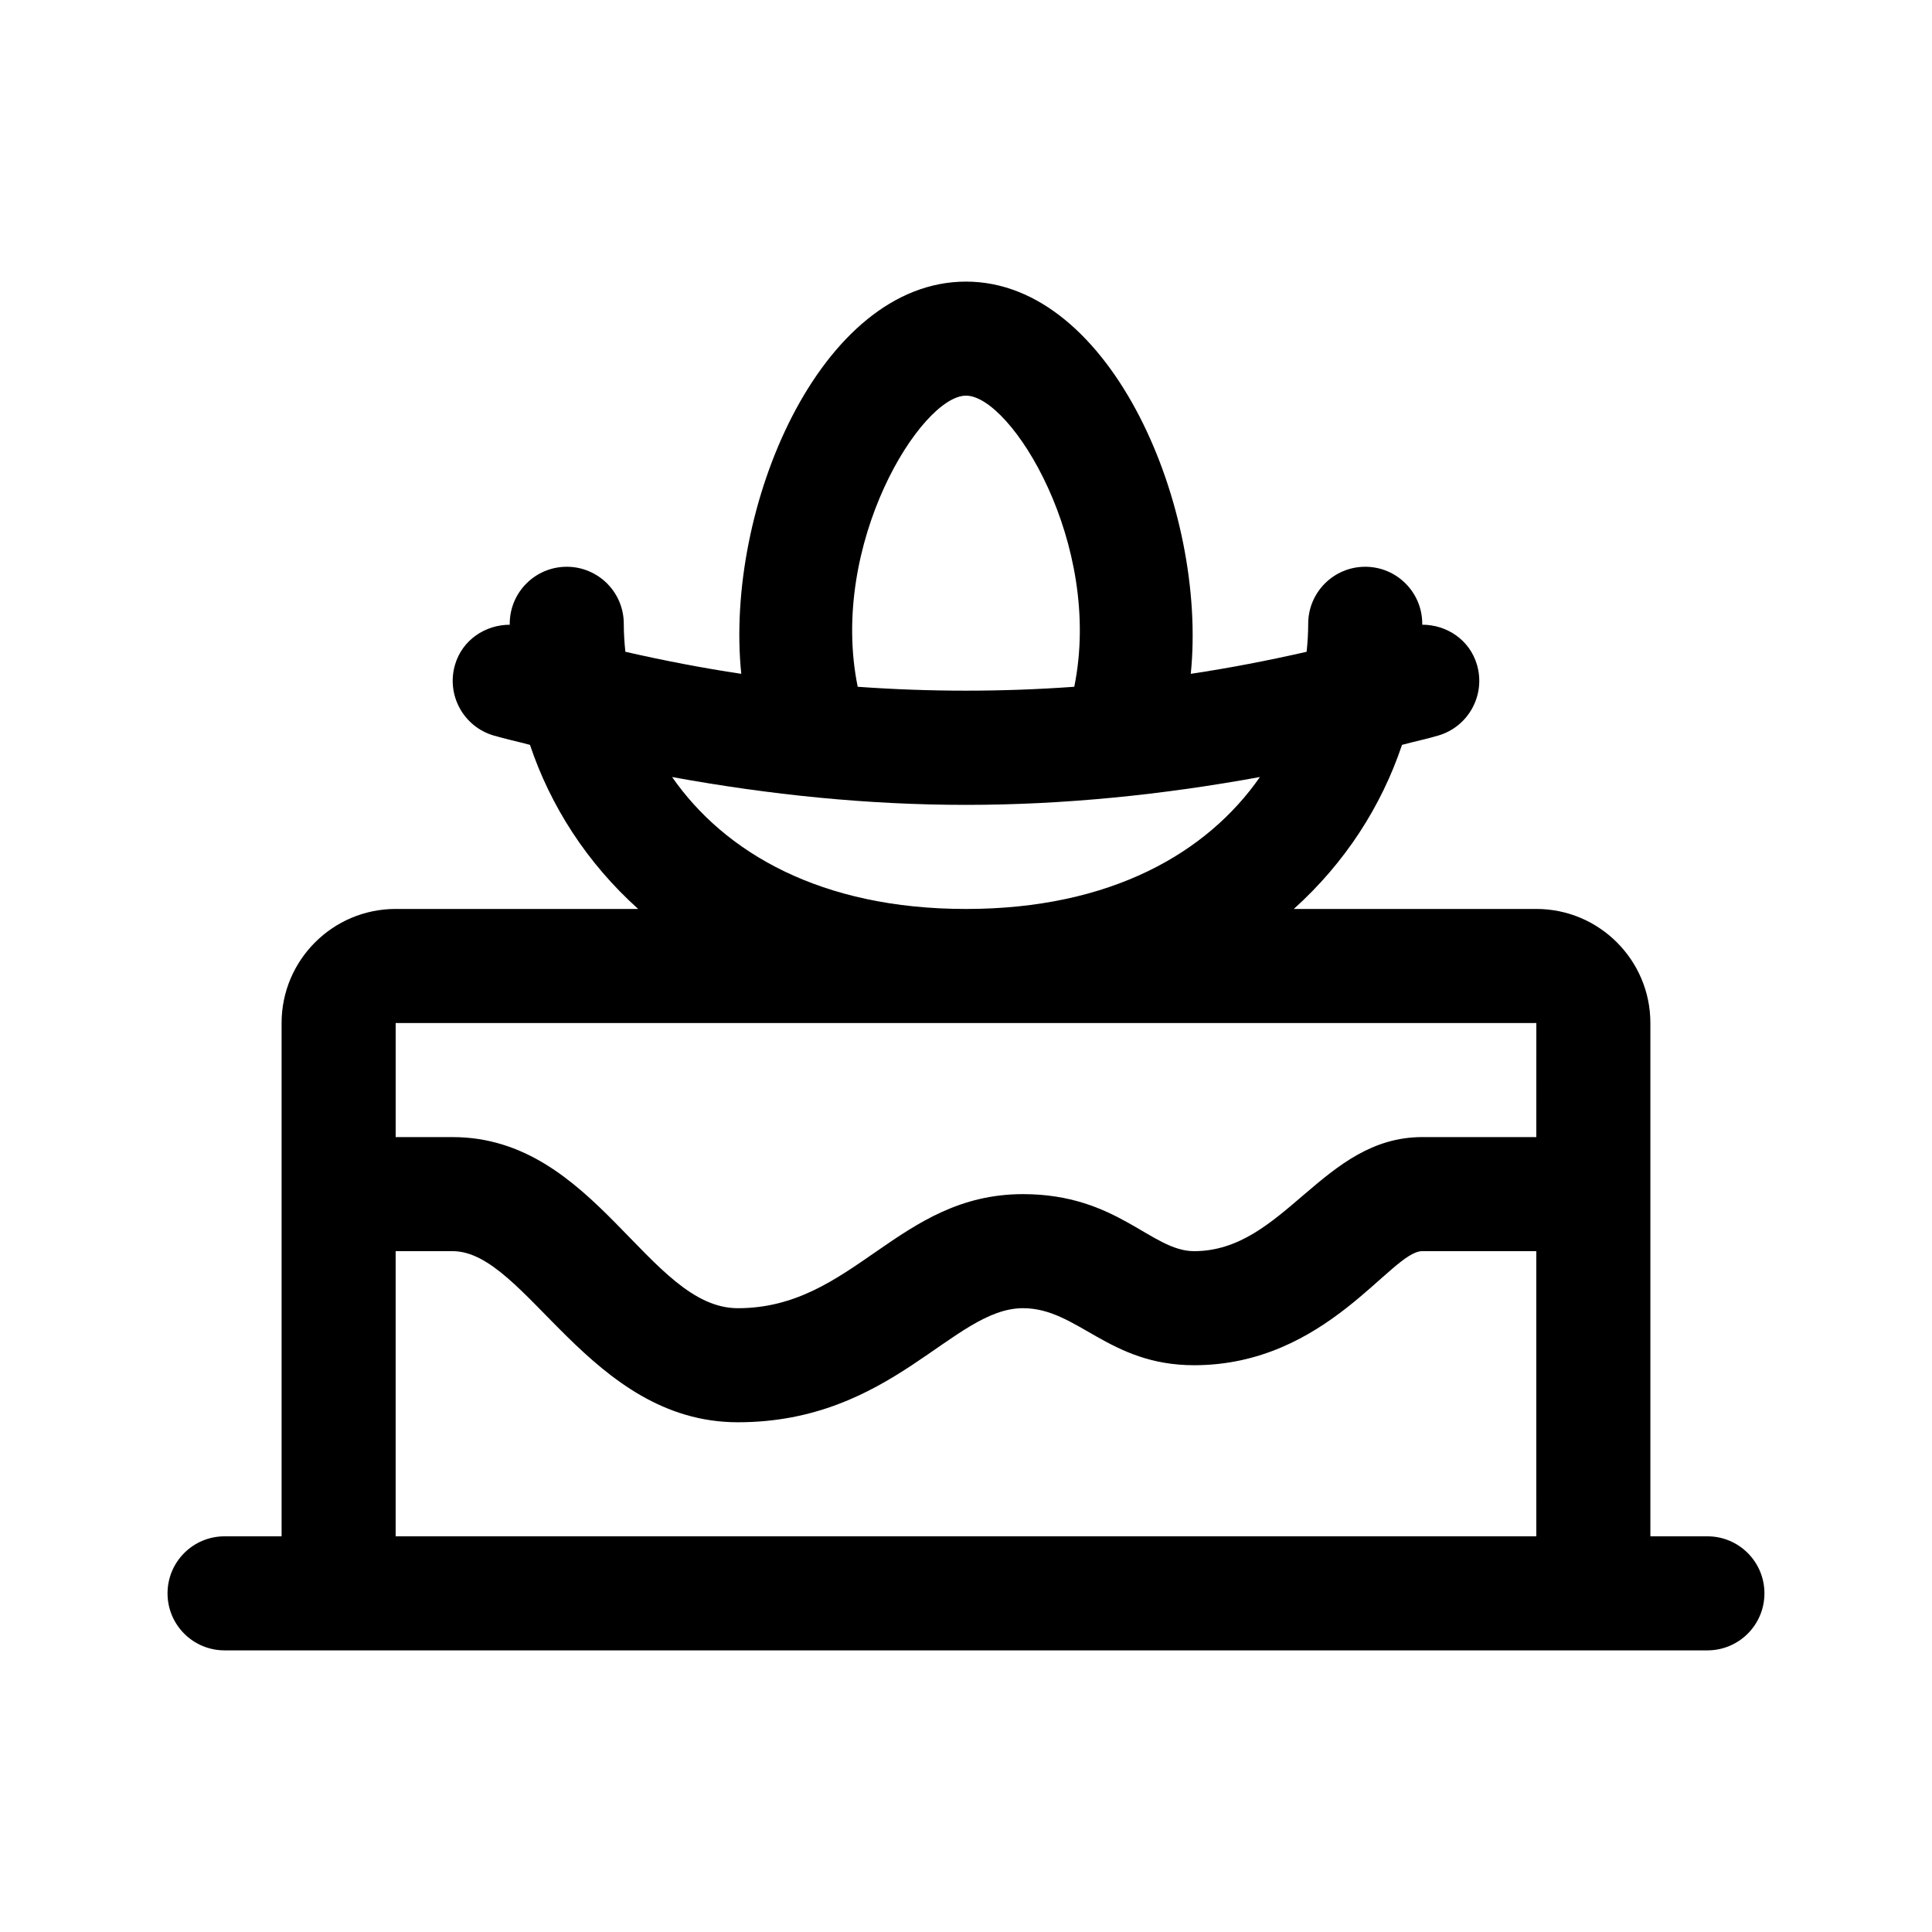 <?xml version="1.0" encoding="UTF-8"?>
<!-- Uploaded to: SVG Repo, www.svgrepo.com, Generator: SVG Repo Mixer Tools -->
<svg fill="#000000" width="800px" height="800px" version="1.1" viewBox="144 144 512 512" xmlns="http://www.w3.org/2000/svg">
 <path d="m596.48 551.14h-15.113v-136.03c0-16.672-13.559-30.23-30.23-30.23h-64.266c13.645-12.27 23.25-27.312 28.676-43.48 3.215-0.871 6.434-1.535 9.645-2.484 8-2.363 12.574-10.766 10.211-18.777-1.941-6.578-7.977-10.586-14.504-10.586 0-0.074 0.012-0.16 0.012-0.242 0-8.348-6.766-15.113-15.113-15.113-8.348 0-15.113 6.766-15.113 15.113 0 2.465-0.156 4.941-0.418 7.418-10.223 2.328-20.461 4.309-30.703 5.84 4.426-43.254-20.793-103.94-59.566-103.94-38.734 0-64.039 60.172-59.555 103.94-10.246-1.531-20.484-3.512-30.711-5.84-0.266-2.477-0.422-4.953-0.422-7.418 0-8.348-6.766-15.113-15.113-15.113-8.348 0-15.113 6.766-15.113 15.113 0 0.086 0.016 0.172 0.016 0.25-6.523 0.012-12.566 4.016-14.508 10.578-2.363 8.004 2.211 16.414 10.211 18.777 3.211 0.945 6.43 1.613 9.645 2.484 5.426 16.168 15.027 31.211 28.672 43.48h-64.266c-16.672 0-30.23 13.559-30.23 30.23v136.03h-15.113c-8.348 0-15.113 6.762-15.113 15.113 0 8.352 6.766 15.113 15.113 15.113h392.97c8.348 0 15.113-6.762 15.113-15.113 0-8.352-6.766-15.113-15.113-15.113zm-196.48-302.29c11.949 0 36.398 39.277 28.691 77.152-19.125 1.375-38.266 1.375-57.391 0-7.711-37.879 16.84-77.152 28.699-77.152zm0 108.45c25.992 0 51.969-2.648 77.891-7.379-13.906 20-39.414 34.965-77.895 34.965-38.48 0-63.98-14.957-77.883-34.965 25.914 4.727 51.895 7.379 77.887 7.379zm151.14 193.84h-302.29v-75.57h15.113c19.477 0 36.266 45.344 75.57 45.344 40.828 0 56.941-30.23 75.57-30.23 14.473 0 22.605 15.113 45.344 15.113 35.164 0 52.16-30.23 60.457-30.23h30.23zm0-105.8h-30.23c-26.391 0-36.598 30.23-60.457 30.23-11.406 0-20.25-15.113-45.344-15.113-33.164 0-44.969 30.23-75.57 30.23-23.715 0-37.797-45.344-75.57-45.344h-15.113v-30.23h302.29z"/>
</svg>